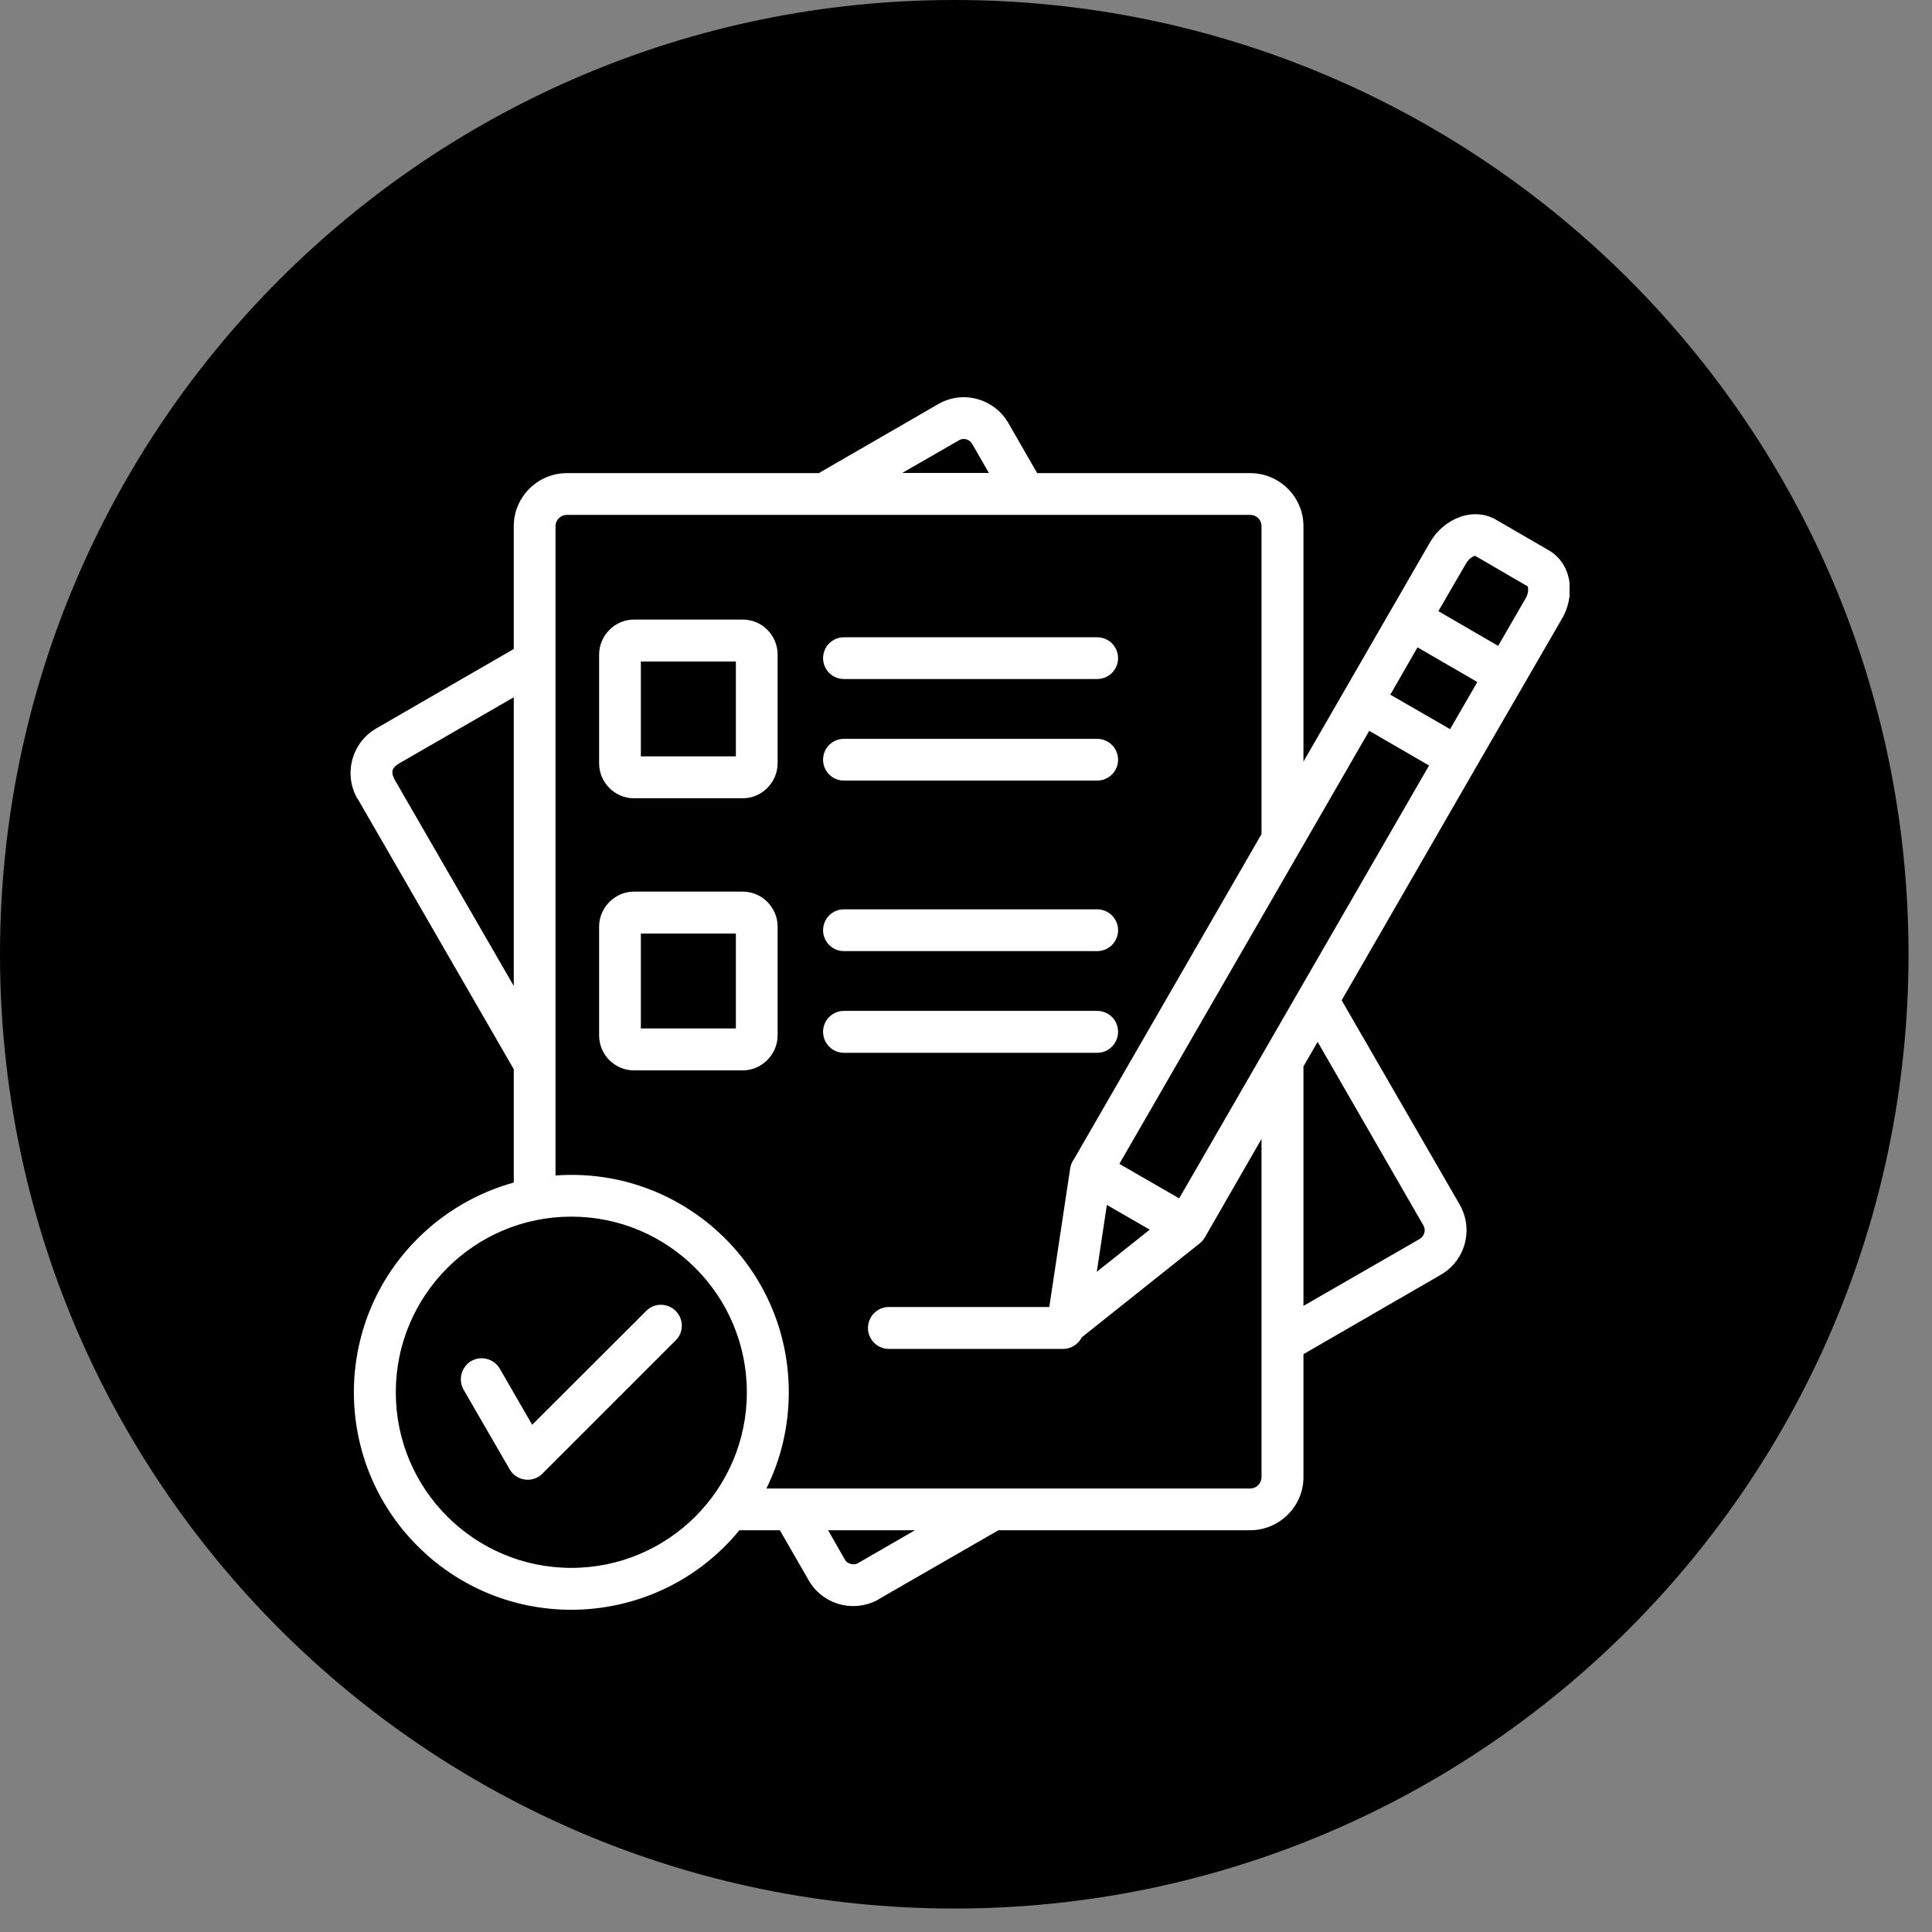 <svg xmlns="http://www.w3.org/2000/svg" xmlns:xlink="http://www.w3.org/1999/xlink" width="54" zoomAndPan="magnify" viewBox="0 0 40.5 40.5" height="54" preserveAspectRatio="xMidYMid meet" version="1.0"><rect x="0" y="0" width="40.5" height="40.5" fill="#808080" stroke="none"/><defs><clipPath id="f29b8718b9"><path d="M 0 0 L 40.008 0 L 40.008 40.008 L 0 40.008 Z M 0 0 " clip-rule="nonzero"/></clipPath><clipPath id="be139c8b7f"><path d="M 20.004 0 C 8.957 0 0 8.957 0 20.004 C 0 31.051 8.957 40.008 20.004 40.008 C 31.051 40.008 40.008 31.051 40.008 20.004 C 40.008 8.957 31.051 0 20.004 0 Z M 20.004 0 " clip-rule="nonzero"/></clipPath><clipPath id="4a81553f6e"><path d="M 0 0 L 40.008 0 L 40.008 40.008 L 0 40.008 Z M 0 0 " clip-rule="nonzero"/></clipPath><clipPath id="34a51d93f9"><path d="M 20.004 0 C 8.957 0 0 8.957 0 20.004 C 0 31.051 8.957 40.008 20.004 40.008 C 31.051 40.008 40.008 31.051 40.008 20.004 C 40.008 8.957 31.051 0 20.004 0 Z M 20.004 0 " clip-rule="nonzero"/></clipPath><clipPath id="04c4c7c690"><rect x="0" width="41" y="0" height="41"/></clipPath><clipPath id="627dba714b"><path d="M 7 8.168 L 32.902 8.168 L 32.902 34 L 7 34 Z M 7 8.168 " clip-rule="nonzero"/></clipPath></defs><g clip-path="url(#f29b8718b9)"><g clip-path="url(#be139c8b7f)"><g transform="matrix(1, 0, 0, 1, 0, 0)"><g clip-path="url(#04c4c7c690)"><g clip-path="url(#4a81553f6e)"><g clip-path="url(#34a51d93f9)"><path fill="#000000" d="M 0 0 L 40.008 0 L 40.008 40.008 L 0 40.008 Z M 0 0 " fill-opacity="1" fill-rule="nonzero"/></g></g></g></g></g></g><g clip-path="url(#627dba714b)"><path fill="#ffffff" d="M 25.152 26.062 L 22.676 28.035 C 22.602 28.18 22.453 28.277 22.285 28.277 L 18.633 28.277 C 18.391 28.277 18.195 28.078 18.195 27.84 C 18.195 27.598 18.391 27.398 18.633 27.398 L 21.996 27.398 L 22.434 24.492 C 22.445 24.426 22.469 24.359 22.508 24.309 L 26.445 17.484 L 26.445 11.031 C 26.445 10.898 26.34 10.793 26.207 10.793 L 11.883 10.793 C 11.754 10.793 11.645 10.898 11.645 11.031 L 11.645 24.641 C 14.293 24.449 16.535 26.539 16.535 29.184 C 16.535 29.91 16.367 30.594 16.066 31.203 L 26.211 31.203 C 26.34 31.203 26.445 31.094 26.445 30.965 L 26.445 23.875 L 25.258 25.938 C 25.227 25.988 25.191 26.031 25.152 26.062 Z M 23.465 24.398 L 24.719 25.121 L 29.957 16.047 L 28.703 15.32 Z M 22.992 26.66 L 24.102 25.777 L 23.203 25.258 Z M 30.945 16.078 L 28.125 20.969 L 30.598 25.25 C 30.895 25.766 30.719 26.426 30.203 26.723 L 27.324 28.387 L 27.324 30.965 C 27.324 31.578 26.82 32.078 26.207 32.078 L 20.93 32.078 L 18.426 33.52 L 18.426 33.523 C 17.91 33.82 17.25 33.645 16.953 33.129 L 16.348 32.078 L 15.5 32.078 C 13.789 34.16 10.66 34.316 8.754 32.41 C 6.973 30.629 6.973 27.742 8.754 25.965 C 9.305 25.414 9.996 25.004 10.77 24.789 L 10.77 22.414 L 7.496 16.742 L 7.492 16.742 C 7.195 16.227 7.375 15.566 7.887 15.27 L 10.77 13.605 L 10.77 11.031 C 10.77 10.418 11.27 9.918 11.883 9.918 L 17.164 9.918 L 19.664 8.473 C 20.18 8.172 20.84 8.352 21.137 8.867 L 21.742 9.918 L 26.207 9.918 C 26.824 9.918 27.324 10.418 27.324 11.031 L 27.324 15.965 L 29.98 11.363 C 30.27 10.867 30.895 10.605 31.387 10.91 L 32.465 11.535 C 32.965 11.824 33.031 12.504 32.73 12.992 Z M 29.145 14.562 L 30.398 15.285 L 30.969 14.297 L 29.715 13.57 Z M 30.152 12.812 L 31.406 13.539 L 31.988 12.531 C 32.035 12.445 32.043 12.367 32.027 12.293 C 31.656 12.082 31.293 11.863 30.922 11.652 C 30.918 11.648 30.805 11.684 30.734 11.809 Z M 27.621 21.84 L 27.324 22.355 L 27.324 27.375 L 29.766 25.969 C 29.859 25.91 29.895 25.785 29.84 25.691 Z M 17.691 19.938 C 17.449 19.938 17.254 19.742 17.254 19.5 C 17.254 19.258 17.449 19.062 17.691 19.062 L 23 19.062 C 23.242 19.062 23.438 19.258 23.438 19.5 C 23.438 19.742 23.242 19.938 23 19.938 Z M 17.691 22.07 C 17.449 22.07 17.254 21.871 17.254 21.629 C 17.254 21.387 17.449 21.191 17.691 21.191 L 23 21.191 C 23.242 21.191 23.438 21.387 23.438 21.629 C 23.438 21.871 23.242 22.07 23 22.07 Z M 17.691 14.234 C 17.449 14.234 17.254 14.039 17.254 13.797 C 17.254 13.555 17.449 13.359 17.691 13.359 L 23 13.359 C 23.242 13.359 23.438 13.555 23.438 13.797 C 23.438 14.039 23.242 14.234 23 14.234 Z M 17.691 16.363 C 17.449 16.363 17.254 16.168 17.254 15.926 C 17.254 15.684 17.449 15.488 17.691 15.488 L 23 15.488 C 23.242 15.488 23.438 15.684 23.438 15.926 C 23.438 16.168 23.242 16.363 23 16.363 Z M 9.719 29.133 C 9.598 28.922 9.672 28.652 9.879 28.531 C 10.09 28.41 10.355 28.484 10.477 28.691 L 11.156 29.867 L 13.547 27.48 C 13.715 27.309 13.992 27.309 14.164 27.48 C 14.336 27.652 14.336 27.93 14.164 28.098 L 11.371 30.891 C 11.172 31.094 10.828 31.051 10.684 30.801 Z M 11.977 32.867 C 14.008 32.867 15.656 31.219 15.656 29.188 C 15.656 27.152 14.008 25.504 11.977 25.504 C 9.945 25.504 8.297 27.152 8.297 29.188 C 8.297 31.219 9.945 32.867 11.977 32.867 Z M 13.289 18.691 L 15.57 18.691 C 15.973 18.691 16.301 19.023 16.301 19.426 L 16.301 21.703 C 16.301 22.105 15.969 22.438 15.57 22.438 L 13.289 22.438 C 12.887 22.438 12.559 22.109 12.559 21.703 L 12.559 19.426 C 12.559 19.023 12.891 18.691 13.289 18.691 Z M 15.426 19.57 L 13.434 19.57 L 13.434 21.559 L 15.426 21.559 Z M 13.289 12.988 L 15.57 12.988 C 15.973 12.988 16.301 13.316 16.301 13.723 L 16.301 16 C 16.301 16.402 15.969 16.734 15.57 16.734 L 13.289 16.734 C 12.887 16.734 12.559 16.402 12.559 16 L 12.559 13.723 C 12.559 13.32 12.891 12.988 13.289 12.988 Z M 15.426 13.867 L 13.434 13.867 L 13.434 15.855 L 15.426 15.855 Z M 19.18 32.078 L 17.359 32.078 L 17.719 32.707 C 17.766 32.781 17.895 32.816 17.977 32.773 Z M 10.77 20.668 L 10.77 14.617 L 8.352 16.012 C 8.207 16.102 8.195 16.199 8.273 16.344 Z M 18.914 9.914 L 20.73 9.914 L 20.379 9.305 C 20.324 9.207 20.195 9.172 20.102 9.23 Z M 18.914 9.914 " fill-opacity="1" fill-rule="nonzero"/></g></svg>